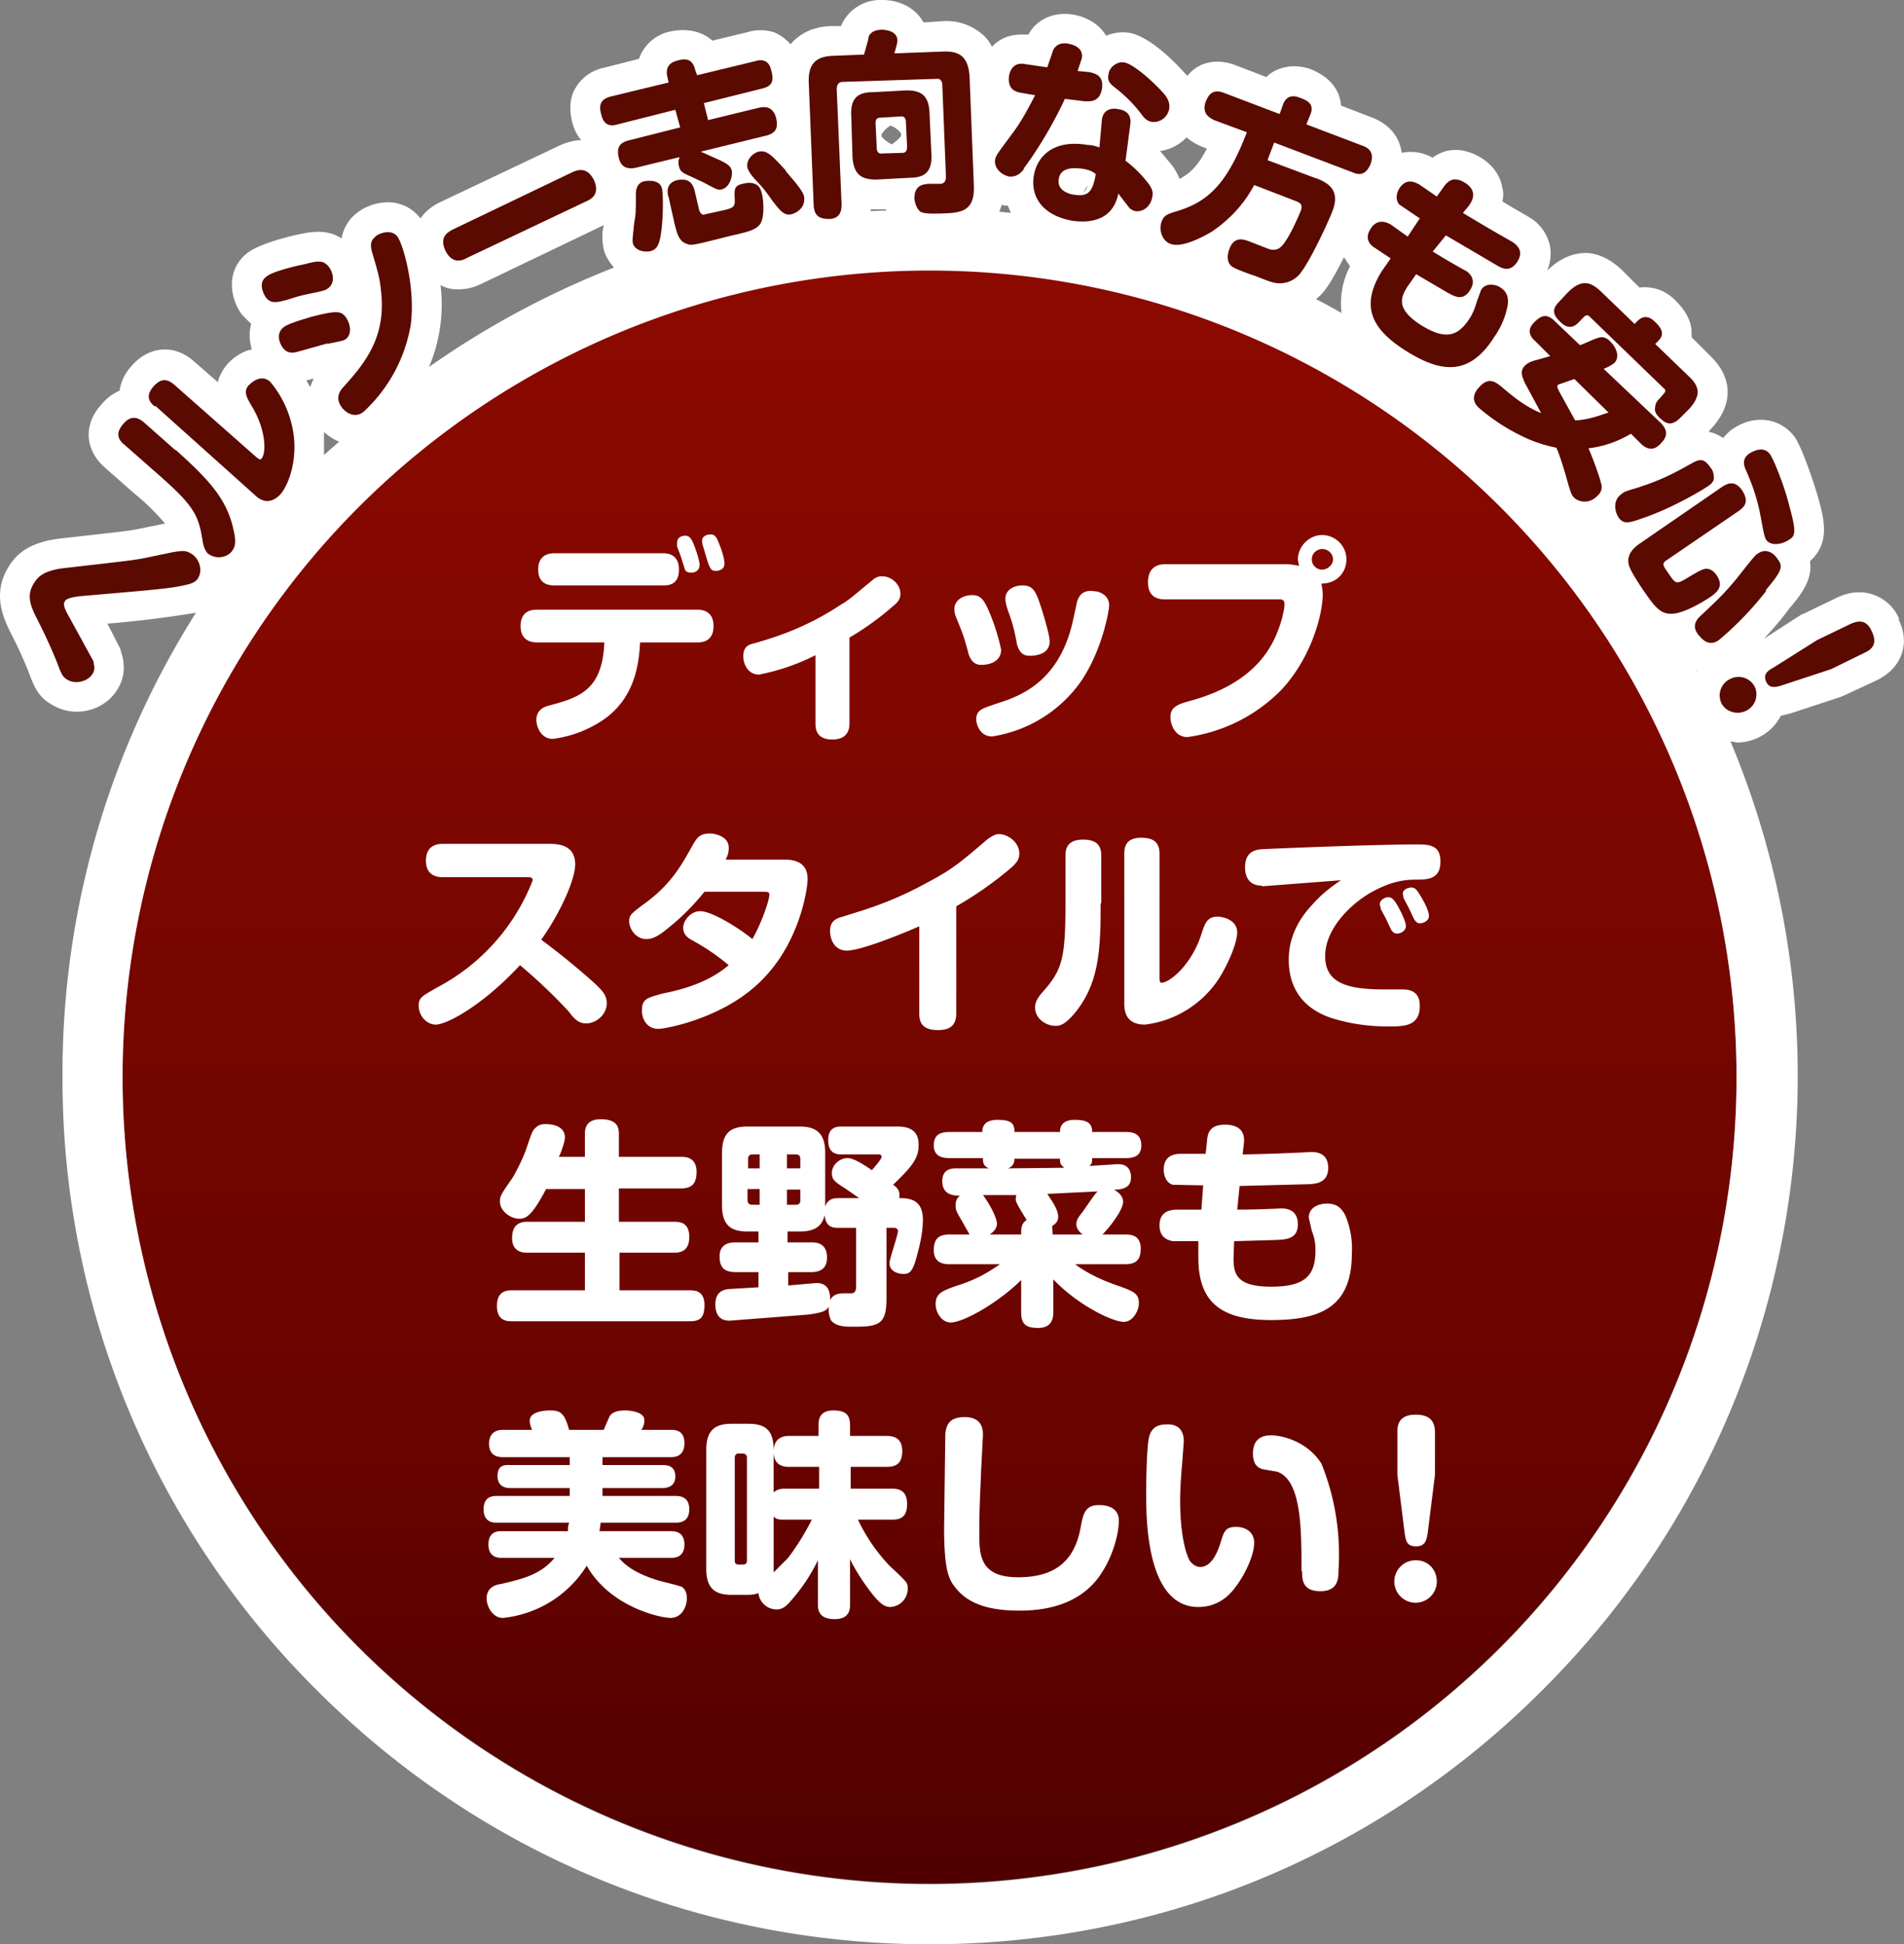 <svg xmlns="http://www.w3.org/2000/svg" width="313.8" height="320.5"><rect width="100%" height="100%" fill="#808080" stroke="none"/><defs><linearGradient id="a" x1="153.2" x2="153.2" y1="310.5" y2="44.5" gradientUnits="userSpaceOnUse"><stop offset="0" stop-color="#500000"/><stop offset=".3" stop-color="#6a0400"/><stop offset=".8" stop-color="#830800"/><stop offset="1" stop-color="#8c0a00"/></linearGradient></defs><circle cx="153.2" cy="177.5" r="133" fill="url(#a)"/><path fill="#fff" d="M313 102a7.2 7.2 0 0 0-5.6-4.3c-2.2-.3-3.9.5-4.4.7l-5.6 2.7-.5.2-6.2 4c1.4-1.5 2.9-3.2 4.2-5 1.9-2.2 3.9-4.8 3.4-7.8 3.4-3 2.3-7 1.4-10.3-1-3.5-2.7-8.2-3.8-10-2.3-3.3-6.7-4-10.3-1.5-.4.2-1 .8-1.6 1.5-.8-.5-1.6-.9-2.4-1l.3-.4c3.8-4 3.8-8.5-.1-12.2l-3-3c0-.7 0-1.5-.2-2.2-.5-1.8-1.7-3.1-2.5-3.9a7 7 0 0 0-5.9-2.1l-3-3c-.7-.6-2.8-2.6-5.8-2.7-2.3 0-4.5 1-6.5 3v.1a7 7 0 0 0 .5-4.5 7.2 7.2 0 0 0-3.4-4.5 81 81 0 0 0-2.4-1.4l-2-1.2c.2-.8.2-1.6 0-2.2-.2-1.4-1-3.4-3.5-5-1.2-.7-4.6-2.5-8 0a7.2 7.2 0 0 0-5.1-.8c-.3-2.6-2-4.7-4.8-5.8l-5.2-2c-.1-2.2-1.5-4.6-5-6-2-.7-3.6-.5-4.7-.2-1 .3-1.9.8-2.6 1.5l-5.2-2c-3-1.1-6-.5-7.8 1.8l-.4-.4c-.9-1-5.4-6-9.2-6.7a7 7 0 0 0-3.8.5 6.7 6.7 0 0 0-2.1-2.2 8.7 8.7 0 0 0-3.4-1.3c-3.1-.5-6 .8-7.3 3.3h-1.2c-2 0-3.6.7-4.8 2-.5-.9-1-1.6-1.8-2.2a9 9 0 0 0-6.5-2l-3 .2c-1.3-2.4-4-3.8-7.2-3.7a7 7 0 0 0-6.4 4.3H137c-3 .1-5.2 1.2-6.7 3-1-1.1-2-1.7-2.8-2-2-.6-3.7-.2-4.3 0l-5.8 1.4c-2-1.8-4.7-2-7-1.5a7 7 0 0 0-5.1 4.5l-5.9 1.5a7 7 0 0 0-4.6 3.4c-.9 1.5-1 3.4-.5 5.5.3 1.2.8 2.2 1.5 3-1 0-2.3.3-3.6.9l-19.6 9.3c-.6.3-2.1 1-3.3 2.7a6.8 6.8 0 0 0-4.4-2.6c-2.4-.3-4.6.6-5.8 1.5a6.7 6.7 0 0 0-2.8 4.4c-2.6-1.7-5.5-1-7.4-.6-1.3.3-5.9 1.4-8 2.9-3.6 2.7-3.2 7.3-1 10.3l1.5 1.5c-.4 1.4-.3 2.8.1 4.2l-.8.2a8.6 8.6 0 0 0-3.3 2.3c-.8 1-1.3 2-1.5 2.9L32 59.6c-3.2-2.9-7.4-2.6-10.3.7a7.8 7.8 0 0 0-2 4.1 8 8 0 0 0-3 2.3c-3 3.3-2.7 7.4.5 10.3l5 4.4a37 37 0 0 1 5 4.9l-4.4.9c-1.5.3-2.5.4-7.8 1l-4.5.5c-4.8.5-7.6 2-9.3 5.1-2.5 4.4-.5 8.4.7 10.8a65 65 0 0 1 2.9 6.4c.8 2.1 1.5 4 4 5.3a7.8 7.8 0 0 0 5.7.8c2.2-.5 4-1.9 5-3.7.7-1.2 1.4-3.3.4-6.1v-.2l-2.2-4.3a173.9 173.9 0 0 0 14.6-1.8 142 142 0 0 0-22 76.5 142 142 0 0 0 41.8 101c27 27.1 63 42 101.1 42s74.1-14.9 101.1-42a142.8 142.8 0 0 0 30.9-156.3l1.1.2a8.2 8.2 0 0 0 7.2-4.4l1.6-.4 8.2-2.7.5-.2 5.6-2.6c4-2 5.5-6 3.5-10ZM28.8 63.3Zm192.7-20.9 1 1.5a13.2 13.2 0 0 0-1.4 7.7 116 116 0 0 0-4.2-2.3l.7-.6c1.3-1.3 2.7-3.9 3.9-6.3Zm-26-19.8c.8.7 1.8 1.3 2.9 1.7l.5.2c-1.5 3-3 4.2-4.5 5-.3-.8-.7-1.5-1.2-2.2l-2-2.4a7.5 7.5 0 0 0 4.4-2.3Zm-16.3 8c0 .4-.3.7-.5 1h-.1l.6-1Zm-10.8-20Zm-3 23.3h.7l.5 1.2-1.9-.2.4-1.1h.4Zm-19.7-12.3c.3-.4.7-.7 1.1-.9.7.3 1.3.7 1.7 1.3v.4c-.4.6-1 1-1.5 1.4a4.6 4.6 0 0 1-1.7-1.3v-.4l.4-.5Zm-1.1 12.9h1.4l.1.2-2.6.1v-.3h1ZM72.6 47c.9.5 1.8.7 2.9.7s2.3-.2 3.6-.8l19.6-9.4.8-.4a9.4 9.4 0 0 0 0 4c.3 1.2 1 2.2 1.7 3-10.7 4.2-21 9.7-30.5 16.4a26.3 26.3 0 0 0 1.9-13.5ZM55.9 72.8 53.4 75v-3.8a8 8 0 0 0 2.5 1.6Zm-4.2-10.4-.6 1.4-.6-1.1 1.2-.3Zm101.5 248.2a133 133 0 1 1 0-266 133 133 0 0 1 0 266Zm126.4-200.1h.1v.2l-.1-.2Z"/><path fill="#fff" d="M88.6 105.9c-.6 0-2.8 0-2.8-2.7s2.1-2.7 2.8-2.7h26.3c.5 0 2.7 0 2.7 2.7s-2.1 2.7-2.7 2.7h-9.4c-.2 2.8-.5 9.3-6.6 13.1a19 19 0 0 1-7.8 2.8c-2 0-2.7-2.1-2.7-3.1 0-1.7 1.3-2.2 2.1-2.4 4.8-1.3 8.8-2.4 9.1-10.4h-11Zm20.6-14.7c.6 0 2.7 0 2.7 2.7s-2 2.6-2.7 2.6H91.4c-.6 0-2.7 0-2.7-2.6s2-2.7 2.7-2.7h17.8Zm2.4-1a3 3 0 0 1 0-.8c0-1 1.1-1.1 1.3-1.1.8 0 1.1.6 1.5 1.6.7 1.8.9 2.9.9 3.2 0 1.3-1.3 1.3-1.4 1.3-.7 0-1-.3-1.1-.8l-.6-1.9-.6-1.6Zm4.2-.4-.1-.6c0-1 1.1-1.1 1.4-1.1.7 0 1 .4 1.4 1.5.4.9.9 2.5.9 3.3 0 1.2-1.3 1.2-1.4 1.2-.8 0-1-.2-1.7-2.6l-.5-1.7ZM140 119.3c0 1.5-.8 2.6-2.8 2.6-1.6 0-2.8-.6-2.8-2.6V108a35.2 35.2 0 0 1-9.3 3.2c-2 0-2.6-2-2.6-3 0-1.7 1-2 2-2.2 3-.9 8.2-2.4 14.2-6.4 1.2-.7 1.5-1 5-3.9.8-.7 1.3-.7 1.7-.7 1.5 0 3 1.3 3 2.9 0 .7-.3 1.3-1.2 2a46.2 46.2 0 0 1-7.2 5.2v14ZM159.5 107.3c-.7-2.6-.9-3-1.9-5.5-.2-.4-.3-.9-.3-1.4 0-1.6 1.6-2.3 2.9-2.3s1.8.6 2.5 2a34 34 0 0 1 2.3 7c0 1.7-1.5 2.5-3.3 2.5-1.5 0-2-1.4-2.2-2.3Zm23.3-7.5c0 .6-1 7.2-4.7 12.6a22 22 0 0 1-14.6 9c-2 0-2.6-2-2.6-2.8 0-1.6 1-1.8 3.3-2.6 3.8-1.2 10.5-3.5 12.7-14 .6-2.7.6-3 .9-3.5.5-1 1.5-1.1 2-1.1l1 .1c1.1.3 2 1 2 2.3Zm-15.3 5.8c-.3-1.6-.7-3.2-1.4-5-.3-1-.4-1.4-.4-1.9 0-1.6 1.6-2.2 2.8-2.2 1.5 0 2 .7 2.6 2.2.7 1.9 1.9 6 1.9 7 0 2.4-2.8 2.4-3.4 2.4-1.6 0-2-1.7-2.1-2.5ZM192 98.8c-.6 0-2.8 0-2.8-2.8s2-3 2.9-3h19.8c.6 0 1.5.1 2.2.3l-.2-1c0-2.3 1.9-4.1 4-4.1s4 1.7 4 4-1.7 4-4.1 4c0 .4.2.8.2 1.9 0 2.7-1.6 10-6.8 15.6a26.8 26.8 0 0 1-15.5 7.8c-2.2 0-2.8-2.3-2.8-3.3 0-1.7 1.3-2.1 3-2.6 11.3-3 13.9-9.3 15-12.4.6-1.8.8-3.1.8-3.6 0-.8-.5-.8-1-.8h-18.6Zm26-8.3c-1 0-1.8.7-1.8 1.7s.8 1.7 1.7 1.7 1.8-.8 1.8-1.7-.8-1.7-1.8-1.7ZM73 144.6c-.7 0-2.8-.1-2.8-2.7 0-1.9 1-2.8 2.8-2.8h17.5c1.6 0 4.3.2 4.3 3.4 0 2.3-2.2 7.6-5.6 12.4 2.8 2.1 5.2 4 8.6 7 1.6 1.5 2.2 2.2 2.2 3.5 0 1.8-1.7 3.3-3.4 3.3-1.3 0-2-.8-2.9-2a89.2 89.2 0 0 0-8-7.6c-6 6.5-12 9.8-13.9 9.8-1.5 0-2.8-1.5-2.8-3.1 0-1.4.6-1.6 3-3a33.7 33.7 0 0 0 15.8-17.7c0-.5-.5-.5-.9-.5H73.1ZM116.1 147a38.3 38.3 0 0 1-6 6c-1.7 1.4-2.6 1.8-3.6 1.8-1.7 0-2.8-1.7-2.8-2.9 0-1.1.3-1.3 3-3.3 4-3 5.8-6.3 7.3-9 .8-1.4 1.2-2.2 3-2.2 1.1 0 3.1.6 3.1 2.3 0 .5 0 1-.5 2h9.7c3.7 0 3.8 2.3 3.8 3.3 0 1.3-1.3 11.9-9.6 18.4-5.9 4.7-13.8 6.2-15 6.2-1.8 0-2.7-1.5-2.7-3 0-2 .9-2.1 3.3-2.8 3-.6 7.5-1.7 11-4.7a36 36 0 0 0-6.2-4.2c-1-.6-1.3-1.2-1.3-2 0-1.1 1.2-2.7 2.8-2.7 2 0 6.7 3 8.6 4.6 1.6-2.8 2.8-6.5 2.8-7.3 0-.5-.3-.5-1.2-.5H116ZM157.6 167c0 1.4-.4 2.8-3 2.8-2 0-3.1-.7-3.1-2.7v-14.4c-4.6 2-10 4-11.9 4-2.3 0-2.8-2.2-2.8-3.2 0-1.7 1-2.1 2.1-2.4 3.1-1 7.7-2.2 13.7-5.5 4.2-2.2 5.4-3.2 10.2-7.3 1-.7 1.5-.8 1.8-.8 1.6 0 3.4 1.4 3.4 3.2 0 .8-.3 1.4-1.3 2.3a59.4 59.4 0 0 1-9.1 6.4V167ZM181.4 149c0 7.7-.3 13-4.1 17.8-1.9 2.3-2.7 2.3-3.4 2.3-1.4 0-3.3-1.1-3.3-3 0-.6.1-1.2 1-2.3 3.5-3.9 4-5.6 4-15.1V141c0-1.3.5-2.6 2.9-2.6 1.9 0 3 .7 3 2.6v7.8Zm3.9-8.3c0-1.4.5-2.6 2.8-2.6 1.8 0 3 .6 3 2.6V161c0 .5 0 1 .3 1 1.4 0 5-3 6.6-8 .6-1.9 1-2.9 2.7-2.9.6 0 3.2.4 3.2 2.6 0 1.8-1.6 5.4-3 7.6a17 17 0 0 1-12.2 7.6c-3.4 0-3.4-2.6-3.4-3.5v-24.7ZM208 146c-2 0-2.8-1.3-2.8-3 0-1.5.5-2.8 2.6-3 1.5-.1 18.6-.8 25.6-.8 2 0 4 0 4 2.8 0 2.9-2 3-4 3-2.2 0-4.4.4-7.6 2.2-3.7 2.2-7.4 6.2-7.4 10.4 0 4.5 3.7 5.5 9.8 5.5h3c1.4 0 2.8.5 2.8 2.7 0 3.4-2.6 3.4-5.2 3.4-1 0-4.3 0-8-1-2-.5-8.4-2.2-8.4-10 0-4 1.9-7 4-9.2 1.8-2 3.3-3 4.6-3.9l-13 1Zm19.6 3.9-.2-.8c0-.8.9-1.2 1.4-1.2.6 0 1 .4 1.7 1.7.3.5 1.2 2.3 1.2 3 0 1-1 1.3-1.5 1.3-.1 0-.6 0-1-.8l-.8-1.7-.8-1.5Zm3.7-2-.1-.6c0-.7.9-1 1.4-1 .7 0 1 .5 1.7 1.7.5.8 1.2 2.2 1.2 3s-.9 1.2-1.5 1.2c-.1 0-.6 0-1-.8l-.8-1.7-.9-1.7ZM96.4 190.7V187c0-.7 0-2.5 2.6-2.5 2.4 0 3 1 3 2.4v3.8h10.3c.6 0 2.5 0 2.5 2.5 0 2-.9 2.7-2.5 2.7H102v5.5h9c.9 0 2.6 0 2.6 2.5 0 2.3-1.4 2.6-2.5 2.6h-9v6.2h11.6c.7 0 2.4 0 2.4 2.4 0 2-.6 2.7-2.4 2.7H84.3c-.6 0-2.4 0-2.4-2.5 0-2.1 1.1-2.6 2.4-2.6h12.1v-6.2h-9.5c-.7 0-2.5-.1-2.5-2.4 0-1.7.7-2.7 2.5-2.7h9.5V196H90c-2.3 4.4-3.3 4.9-4.4 4.9-1.5 0-3.2-1.3-3.2-2.8 0-.8 0-1 1.9-3.7.4-.5 2-3.6 2.5-5.2 1-3 1.1-3 1.6-3.4.4-.4 1-.5 1.5-.5.4 0 3.2 0 3.2 2.2 0 .8-.8 2.9-1 3.2h4.3ZM146.1 214c0 4.1-1 4.7-5.2 4.7-1.6 0-3 0-3.9-1-.3-.5-.5-1.5-.4-2.3-.5.8-1.3 1-3.4 1.3l-12.9 1c-.6 0-2.4 0-2.4-2.7 0-2.2 1.5-2.4 2.1-2.5l5-.3v-2.5h-3.7c-2 0-2.7-.8-2.7-2.6 0-2.3 2-2.3 2.7-2.3h3.7V203h-1.8c-2.7 0-4.2-1-4.2-4.3V190c0-3.4 1.6-4.3 4.2-4.3h8.6c2.6 0 4.2 1 4.2 4.3v8.9c.4-1.3 1.5-1.4 2.2-1.4h3.4l-2.3-1.6c-1.6-1-2.2-1.4-2.2-2.5 0-1.4 1.3-2.5 2.6-2.5 1 0 2.7 1.1 4 2 .3-.4 1.6-1.8 1.6-2.2 0 0 0-.4-.4-.4h-6.2c-1.3 0-2.2-.5-2.2-2.4 0-2.2 1.6-2.2 2.2-2.2h9.2c3.2 0 3.5 1.8 3.5 3.1 0 2.2-1.2 3.6-4.2 6.5.7.5 1.2 1 1 2.2 2 0 3.9.4 3.9 3.6 0 2-.5 4.1-.8 5.2-.8 3.3-1.3 3.7-2.4 3.7-.7 0-2.3-.3-2.3-1.8 0-.7 1.4-4.6 1.4-5.3 0-.2-.2-.5-.6-.5h-1.3v11.7Zm-22.9-21.4h2v-2.3H124c-.4 0-.7.2-.7.7v1.6Zm0 3.5v1.8c0 .4.3.7.7.7h1.3V196h-2Zm8.7-3.5V191c0-.5-.3-.7-.7-.7h-1.5v2.3h2.2Zm0 3.5h-2.2v2.5h1.5c.5 0 .7-.3.7-.7v-1.8Zm9.2 6.3h-3c-1.1 0-2-.3-2.2-2.1-.5 2.4-2.5 2.7-4.1 2.7h-2v1.8h3.9c.7 0 2.6 0 2.6 2.5 0 2.1-1.5 2.4-2.6 2.4h-3.8v2.2l4.6-.4c1 0 2.4.3 2.3 2.8.4-.7 1-1.1 2.2-1.1h1.4c.6-.1.7-.6.7-1.2v-9.6ZM174.7 186.6c0-.7.2-2 2.4-2s2.9.6 2.9 2h5.6c1 0 2.5.2 2.5 2.2 0 1.6-1 2.1-2.5 2.1H180c0 .5 0 1-.5 1.3l4.7-.3c.5 0 2.2 0 2.2 2.2 0 1.7-1.4 2-2.8 2 1.2.7 1.5 1.4 1.5 2 0 1.4-2.3 4.3-3.4 5.4h3.7c.8 0 2.6 0 2.6 2.3 0 1.6-.5 2.6-2.6 2.6h-8.2c2.1 1.6 4.8 2.8 7.5 3.7 2.2.8 3 1.2 3 2.7 0 1.3-1 3.1-2.5 3.1-1.8 0-7.5-2.7-11.6-7v5.4c0 1.1-.3 2.6-2.5 2.6-2 0-2.8-.6-2.8-2.6V211c-3.7 3.7-9.5 7-11.6 7-1.6 0-2.5-1.8-2.5-3 0-1.8 1.1-2.2 3.3-3 3.7-1.1 6-2.7 7.3-3.6h-8.3c-.6 0-2.6 0-2.6-2.3 0-1.9.8-2.6 2.6-2.6h3.3l-1.3-2.3c-.9-1.5-1-1.8-1-2.5 0-.6.1-1.1.7-1.6-1 0-2.9-.1-2.9-2.4s2-2.1 2.7-2.1h5c-1-.4-1-1.1-1-1.7h-5.5c-1.1 0-2.6-.2-2.6-2.1 0-1.7 1-2.2 2.6-2.2h5.4c0-.7.2-2 2.5-2s2.8.6 2.8 2h7.6Zm-6.4 16.9c0-1 0-1.8.9-2.4-1.6-2.6-1.8-3-1.8-3.5l.1-.6H162c.8 1 2.3 3.6 2.3 4.7 0 1-.9 1.6-1.2 1.8h5.2Zm-1.1-12.6c0 .7-.2 1.4-1.1 1.7l9.3-.1c-.6-.5-.7-.7-.7-1.5h-7.5Zm11.2 12.6c-.3-.3-1-.8-1-1.7 0-.7.3-1.1 1-2 .4-.5 2-3 2.5-3.4l-8.3.4c.8 1.2 1.8 2.6 1.8 3.8 0 .9-.7 1.3-1 1.5l.1 1.4h4.9ZM203.9 199.4a139.8 139.8 0 0 0 7.2-.2c.6 0 2.8 0 2.8 2.6 0 2.4-1.8 2.5-3.5 2.6l-7 .2-.1 2.8c0 2.6.5 4.7 6.2 4.7 5.4 0 7.3-1.7 7.3-5.9 0-.8 0-1.8-.6-3.3l-.5-2.2c0-1.7 1.7-2.3 3-2.3 1.7 0 2.4.8 3 1.9a14 14 0 0 1 1.1 6.3c0 9-5.3 11-13.3 11s-12-2.7-12-10.3v-2.7h-4.2c-.5-.1-2.2-.4-2.2-2.6s1.6-2.6 2.9-2.6h4l.3-4-5-.1c-.8-.2-1.5-1.1-1.5-2.5 0-2.5 2-2.6 2.9-2.6h4l.2-1.8c.1-1.3.2-3 3-3 1.8 0 3.4.7 3.1 3.1l-.2 1.8a325 325 0 0 0 11.3-.4c.6 0 2.8 0 2.8 2.6 0 2.5-2 2.6-3 2.7l-11.6.3-.4 4ZM110.5 252.4c.6 0 2.3 0 2.3 2.2s-1.7 2.2-2.3 2.2H102c.6.7 1.9 2.2 5.8 3.5.7.3 4 1 4.6 1.3.7.5.8 1.3.8 1.9 0 1.3-.8 3.2-2.7 3.2-1.5 0-9.9-1.7-13.8-8.6a18.5 18.5 0 0 1-13.8 8.6c-1.8 0-2.7-2-2.7-3.2 0-1.9 1.6-2.3 2.4-2.4 3.4-.8 6.5-1.5 8.8-4.3h-8.7c-.5 0-2.2 0-2.2-2.2s1.6-2.2 2.2-2.2h10.9c0-.6 0-.8.2-1.4h-12c-.4 0-2.1 0-2.1-2.2s1.6-2.2 2.2-2.2h12v-1.3h-9.7c-.5 0-2.2 0-2.2-2s1.4-1.8 2.2-1.8h9.7v-1.3h-11c-.5 0-2.3 0-2.3-2.2s1.7-2.3 2.3-2.3h4.8a4 4 0 0 1-.4-1.5c0-1.5 2.4-1.7 3.3-1.7 1.7 0 2.4.3 3.2 3.2h5.7l.9-2.1c.2-.4.7-1.1 2.6-1.1.8 0 3.2.2 3.2 1.6 0 .5-.1 1-.5 1.6h4.9c.6 0 2.2 0 2.2 2.2s-1.6 2.3-2.2 2.3H99.3v1.3h9.8c.7 0 2.2 0 2.2 1.9 0 1.5-1.1 1.9-2.2 1.9h-9.8v1.3h12c.6 0 2.3 0 2.3 2.2s-1.7 2.2-2.3 2.2H99l-.2 1.4h11.9ZM120.6 262.9c-2.7 0-4.2-1-4.2-4.3V239c0-3.3 1.5-4.3 4.2-4.3h2.7c2.8 0 4.2 1 4.2 4.3v7c.5-.4 1-.6 1.8-.6h5.7v-3.6H130c-.5 0-2.5 0-2.5-2.5 0-2 1.2-2.6 2.5-2.6h4.9V235c0-.7 0-2.5 2.4-2.5 2.2 0 2.8.8 2.8 2.5v1.7h6c1 0 2.6.2 2.6 2.5 0 2-1 2.6-2.5 2.6h-6v3.6h6.9c1 0 2.4.3 2.4 2.5 0 1.8-.7 2.6-2.4 2.6h-5.7a29 29 0 0 0 5.2 7.6c3 2.8 3 2.8 3 3.8a3 3 0 0 1-2.9 3c-.9 0-1.6-.6-2.4-1.5-1-1.1-3.2-4.2-4.2-6.4v7.5c0 .6 0 2.4-2.5 2.4-2.2 0-2.8-1-2.8-2.4v-7.3a29 29 0 0 1-4.3 6.5c-1 1.2-1.6 1.6-2.5 1.6a3 3 0 0 1-3-2.7c-.7.3-1.5.3-1.8.3h-2.7Zm2.5-22.6c0-.4-.2-.7-.7-.7h-.7c-.4 0-.6.3-.6.7v17c0 .4.2.6.6.6h.7c.5 0 .7-.2.7-.6v-17Zm4.4 18.9 2.3-2.3c1.2-1.5 2.8-4 4-6.4h-4.5c-.8 0-1.3 0-1.8-.5v9.2ZM162 236.6l-.3 5.8c-.2 5-.3 6.5-.3 10.6 0 3.6.3 7 6.4 7s9.3-2.7 10.3-8.2c.4-2.2.7-3.7 3-3.7.6 0 3.3 0 3.3 2.6 0 1.6-.7 5.7-3.4 9.4-2.9 3.8-7.4 5.4-13 5.4-5.4 0-8.7-1.3-10.7-4-1-1.3-1.7-3-1.7-9.7l.2-15.5c.2-1.5.7-2.7 3.2-2.7 3 0 3 2.2 3 3ZM195.1 237.6l-.2 2.8c-.1 1.3-.4 4.2-.4 6.9 0 5.2.8 8.6 1.6 10 .3.4.9 1 1.7 1 1.6 0 2.6-1.7 3.3-3.8.6-2 .8-2.8 2.6-2.8s3 1 3 2.6c0 2.4-1.9 5.8-3 7.2-.7 1-2.6 3.4-6.2 3.4-8.6 0-8.6-14.6-8.6-18.8 0-2 .1-7.9.5-9.3.5-1.8 1.8-2 3.1-2 2.6 0 2.6 2.3 2.6 2.8Zm19.4 21.4c0-7 0-15-4-16.4l-2.3-.4c-.9-.2-1.7-.8-1.7-2.6 0-1.4.5-3 3-3 1.8 0 6 1 8.3 4.7a40 40 0 0 1 2.8 17.5c0 1.3 0 3.5-3 3.5s-3-2-3-3.3ZM236.8 260.7a3.5 3.5 0 1 1-3.4-3.5c1.9 0 3.4 1.5 3.4 3.5Zm-1.5-8c-.2 1.2-.4 2.2-1.9 2.2s-1.7-.8-1.9-2.2l-1.2-9.6v-7c0-1 .1-2.9 3-2.9 2.3 0 3.2 1 3.2 3v6.9l-1.2 9.6Z"/><path fill="#5a0a00" d="M28.6 91c1.3-.2 2-.3 2.8.2 1.5.8 2 2.8 1.3 4-.5.9-1.2 1.1-4 1.6-2.9.4-5.4.6-14.6 1.4-1.3.1-3.1.3-3.4.9-.3.5-.2 1 .7 2.6l4 7.3c0 .4.4 1.2-.1 2-.8 1.4-2.9 1.8-4.1 1.1-.9-.5-1.1-1-1.8-2.9-.9-2.2-1.7-4-3.1-6.8-1.2-2.3-2-4.1-.8-6.1.6-1 1.4-2.3 5.5-2.7 9.6-1.1 10.6-1.2 12.8-1.6l4.8-1ZM29 74.2c5.1 4.6 8.4 7.9 9.5 13.2.6 2.5 0 3-.3 3.5-.8 1-2.6 1.4-4 .3-.3-.4-.6-.8-.8-2-.7-4.5-1.5-5.9-7.9-11.5l-5-4.4c-.9-.7-1.6-1.8-.2-3.4 1-1.2 2.1-1.4 3.4-.3l5.2 4.6ZM25.5 67c-1-.8-1.5-1.8-.2-3.3 1-1.1 2-1.5 3.4-.3l13.6 12c.3.2.6.5.8.2.8-.9.8-4.8-1.7-8.8-.8-1.4-1.3-2.3-.4-3.3.4-.4 2-1.9 3.5-.6a17 17 0 0 1 3.4 6.4c1.6 5.5-.2 10.5-1.7 12.2-2 2.1-3.7.6-4.2.1L25.6 66.9ZM51.1 48.4c-.9.2-1.6.3-3.7 1-1.6.4-2.7.8-3.6-.4-.4-.6-1.3-2.4.1-3.4 1.2-1 6-2 6.1-2 2.3-.6 3.3-.8 4.2.4.7.9 1.1 2.6-.1 3.5-.4.3-.5.4-3 .9Zm2.9 8.2L49 58c-.7.2-1.7.3-2.4-.7-.4-.5-1.3-2.3.2-3.4.8-.6 3.3-1.3 4.6-1.7 4-1 4.8-1 5.6.1.7 1 1.1 2.7 0 3.6-.5.3-.7.3-3.1.8ZM65.5 39c.9 1.2 3 8.3 2.2 14.5a25.2 25.2 0 0 1-7.8 14.4c-1.7 1.3-3.3-.3-3.6-.8-1.2-1.6-.1-2.9.3-3.3C60 60 63.7 55.7 62.8 48c-.2-2-.4-2.8-1.5-6.5-.4-1.6 0-2 .8-2.7.3-.2 2.3-1.2 3.4.2ZM77 42.5c-.7.4-2.4 1.2-3.6-1.2-1-2.2.3-3 1.3-3.5l19.6-9.4c.7-.3 2.4-1.1 3.6 1.3 1 2.3-.4 3.1-1.3 3.5L77 42.5ZM105 27.6c-.8.2-2.5.5-3-1.5-.4-1.7 0-2.6 1.8-3l8.3-2.1-.8-2.9-9.5 2.4c-.6.2-2.2.6-2.7-1.6-.5-1.7 0-2.6 1.6-3l9.5-2.3-.2-.9c-.3-1.2 0-2.3 1.6-2.7 1.7-.5 2.6-.1 3 1.6l.3.8 9.5-2.3c.9-.3 2.3-.4 2.7 1.5.5 1.7.2 2.6-1.5 3L116 17l.7 2.8 8.2-2c.9-.2 2.4-.5 3 1.6.4 1.7 0 2.6-1.8 3L115.5 25l2.9 1.3c1.3.6 2 1 2.2 1.8.2 1-.4 2.8-1.6 3.1-.7.2-.9 0-3.2-1.2l-2.8-1.3c-.8-.4-1-.8-1.1-1.3-.2-.7 0-1.2.1-1.5l-7 1.7Zm4.1 3.5c.2.9.2 4 0 6-.3 3.3-.8 4-1.9 4.3-.9.2-2.5 0-2.9-1.3-.1-.7 0-1 .2-3.2.3-1.6.3-2.2.3-4.8 0-1.1.3-1.9 1.3-2.2 1-.2 2.7-.2 3 1.2Zm6.1 3.4c.1.4.3.8.7.9l3.6-.8c1.6-.4 1.6-.7 1.6-1.7-.1-1.7-.1-2.3 1.3-2.6.4-.1 2.6-.7 3.1 1.4.3.8.6 4-.2 5.2-.7 1-1.9 1.3-5 2-6.3 1.6-6.4 1.6-7.1 1.3-1.3-.4-1.6-1.7-2-3.2l-1-4.5c-.2-.5-.6-2.3 1.4-2.8 2-.4 2.6.6 2.9 1.8l.7 3Zm14.3-6.3c.8 1 2.7 3 3 4.1.3 1.4-.6 2.6-2 3-1.2.3-1.8-.4-3.2-2.2-1.2-1.7-1.4-2-3.1-3.8-.4-.5-.8-1-1-1.6-.3-1.3.8-2.4 1.8-2.7 1.4-.3 2.2.6 4.5 3.1ZM155.4 8.5c2.6-.1 4.2.7 4.4 4.2l.7 17.8c.2 4.5-2.2 4.6-5.6 4.7-1 0-2.5.1-3.2-.3-.8-.6-1-2-1-2.2 0-2.3 1.6-2.3 2.3-2.4h2.1c.5-.1.8-.4.8-1.2l-.6-15.1c0-.7-.4-1.1-1-1l-15.4.5c-.7 0-1 .5-1 1.2l.8 18.9c0 .8 0 2.4-2 2.5-1.8 0-2.5-.6-2.6-2.3l-.8-20c-.2-3.5 1.4-4.5 4-4.6l5.1-.2.7-2.5c0-.6.4-1.5 2.1-1.6.3 0 2.6 0 2.7 1.7 0 .3 0 .5-.5 2.2l8-.3Zm-1.9 16.8c.2 3-1.1 4-3.5 4l-5.6.3c-2.4 0-3.7-.8-3.9-3.7l-.2-6.7c-.2-2.9 1-4 3.5-4l5.6-.3c2.4 0 3.7.8 3.8 3.8l.3 6.6Zm-4.2-5.2c0-.6-.3-1-.9-.9l-3.3.2c-.6 0-.8.3-.8.9l.2 4.1c0 .6.3 1 .9.9l3.3-.1c.6 0 .8-.4.8-1l-.2-4.1ZM168.8 27.8c-.6.8-1.3 1.4-2.5 1.3-1.3-.3-2.5-1.4-2.3-2.8.2-.8.5-1.1 2.7-4.1 1.8-2.3 3.3-5.4 3.9-6.5-2.2-.4-2.7-.4-3.3-.7-.7-.3-1.2-1.2-1-2.5.4-2 1.7-2 2.2-2l4.1.6 1-2.9c.5-.9 1.4-1.2 2.4-1 .6.1 2.6.5 2.3 2.4l-.7 2.1 2 .2c.8.2 2.4.5 2 2.8-.4 2.2-2 2-2.8 2l-3.3-.4c-1 2.2-3.5 7.1-6.8 11.5Zm12.8-8c.2-2 2-2 2.7-1.8.9.1 2.2.6 2 2.4l-.8 6.1a19 19 0 0 1 3.8 3.8c.6.8.8 1.5.6 2.2-.2 1.3-1.3 2.5-2.8 2.3-.4-.1-.8-.3-1.1-.7l-1.7-2.2a6 6 0 0 1-1.1 2.6c-1.8 2.3-4.9 2.1-6.4 1.9-5.2-.9-7-4.2-6.4-7.5.5-3 3.1-6 8.9-5 .7 0 1.3.2 1.9.4l.4-4.5Zm-3.3 8c-1-.1-3.5-.4-3.8 1.7-.4 2.1 2.2 2.6 2.6 2.6 2.4.4 3-.7 3.5-3.4-.5-.4-1-.7-2.3-.9Zm7-17.5c1.4.2 4.6 3 6.4 5 .9 1 1.1 1.8 1 2.6a2.6 2.6 0 0 1-2.8 2.2c-.8-.1-1.3-.6-1.8-1.3a22.9 22.9 0 0 0-4.4-4.4c-.5-.4-1.3-1-1-2.1 0-.6.4-1 .5-1.2.3-.3 1.1-1 2.1-.8ZM217 29.4c1.7.7 4 1.8 2.6 5.4-.5 1.4-3.8 8.6-5.5 10.5a4.3 4.3 0 0 1-4.1 1.3c-1-.2-2.7-1-3.7-1.3-1.1-.4-2.8-1-3.3-1.4-.9-.7-.7-2-.4-2.8.8-2.3 2.5-1.6 3.3-1.3L209 41c1.7.6 2.4-.4 3.4-2.1.7-1.2 1.6-3.2 2-4.2.3-.9 0-1.2-.7-1.5l-7-2.7c-1 1.9-3 5-7 7.7-1.7 1-5 2.7-6.8 2-1.4-.5-2-2.4-1.4-3.8.4-1 1.2-1.2 2.5-1.6 5.3-1.6 8.3-4.7 11.5-13l-5.4-2c-1-.5-2-1.2-1.4-3 .6-1.5 1.4-2.1 3-1.5l9.2 3.5.6-1.7c.6-1.4 1.7-1.4 2.7-1 1.4.5 2.4 1.1 1.8 2.7l-.7 1.7 9.2 3.5c.9.3 2.1 1 1.4 3-.7 1.7-1.7 2-3 1.4L210 23.5l-1.1 2.9 8 3ZM236.2 41.5a115.7 115.7 0 0 0 5.3 3.1c.4.2 2 1.3.8 3.2-1.2 1.9-2.5 1.1-3.8.4l-5.1-3-1.4 2c-1.3 2-1.8 3.8 2.2 6.4 3.9 2.4 6 2 8-1.1.4-.6.8-1.4 1.2-2.8l.7-1.9c.7-1.2 2.3-1 3.2-.4 1.2.8 1.3 1.8 1.2 2.8a13 13 0 0 1-2.2 5.3c-4.2 6.7-9 5.9-14.8 2.2-5.6-3.6-7.3-7.4-3.7-13.1l1.4-2-3-2c-.3-.3-1.4-1.2-.3-2.9 1-1.6 2.4-1.2 3.3-.7L232 39 234 36l-3.4-2.3c-.5-.6-.6-1.6 0-2.6 1.2-1.9 2.7-1 3.3-.7l2.9 2 1-1.4c.7-1 1.6-2.1 3.6-.9 1.3.8 2 2 .7 3.8l-1 1.2a309.1 309.1 0 0 0 8.2 4.8c.4.3 2 1.3.8 3.2-1.2 1.9-2.6 1.1-3.3.7l-8.5-5-2.2 2.7ZM253 56.2c-.5-.4-1.6-1.6-.2-3 1.2-1.3 2.2-1.5 3.4-.3l4.2 4c.9-.3 2.2-1 3-1.2.8-.3 1.4 0 2 .6 1 1 1.6 2.5.7 3.5-.4.3-.8.6-1.8 1l9.5 9c.3.4 1.6 1.6 0 3.2-1 1.2-2.1 1.3-3.3.2l-1.7-1.7c-1.2.7-3.6 2-7 2.4 1 2.3 1.9 5 2 5.5.2.6.4 1.5-.5 2.3-1.3 1.4-3 1.1-3.8.4-.5-.5-.6-.7-1.4-3.6-.6-2-1.2-3.9-1.6-4.7-2-.4-3.7-1-5-1.6a32.4 32.4 0 0 1-7.8-5c-.3-.3-1.7-1.6.2-3.5 1.5-1.6 2.6-.7 3.5 0 1.8 1.5 3.7 3.2 6.6 4.4l-2.7-5c-.2-.6-1-1.8 0-2.8.6-.6 1.3-.8 2.1-1l2.1-.6-2.5-2.5Zm25.4 5.9c1.7 1.6 2 3.1 0 5.3l-1.5 1.5c-1 1-2 1.3-3.1.2-.3-.2-1.3-1.1-1-2 0-.4.1-.8.8-1.5l.6-.7c.3-.3.4-.6 0-.9L262 52.2c-.3-.3-.6-.3-.9 0l-.7.7c-.6.7-1.7 1.7-3.2.2-1.4-1.3-1.4-2.2-.2-3.4l1.4-1.5c2.2-2.2 3.7-1.8 5.4-.2l5.6 5.4.5-.5c1-1 2-.7 2.8.1 1.2 1.1 1.7 2.1.6 3.2l-.5.5 5.6 5.4Zm-19 .4-1.7.6-.9.3c-.3.3 0 .7.1 1l2.7 4.9c2.4-.1 4.5-1 5.5-1.3l-5.6-5.5ZM282.4 79.2c-.2.4-.5.7-1 1-.7.5-5.8 3.6-10.9 5.3-2 .7-3 1-3.8-.3-.6-1-.9-2.8.6-3.8.2-.2.5-.4 1.9-.8 4.7-1.4 7.4-3 9.4-4.1 1.7-1 2.3-.9 3.4.7.3.3.6 1.3.4 2Zm-7.8 13.2c-.8.5-.4 1 .3 2 1.3 1.9 1.3 2 3.3.8 2-1.2 2.3-1.3 2.7-1.4.9-.2 1.6.4 2 1 1.4 2-.2 3-1 3.6-1.5 1-4 2.4-5.7 2.7-2.4.4-3.3-.8-5.5-4-2-3-2.2-3.7-2.3-4.2-.3-1.7 1.1-2.8 2-3.4l13.5-9.3c.8-.5 2-1.1 3.2.6 1.3 2 .3 2.8-.5 3.4l-12 8.2Zm16.5 5a53.3 53.3 0 0 1-7.8 8.1c-1.8 1.3-3-.4-3.5-1-1-1.4-.2-2.4.7-3.2 3-2.8 4.4-4.2 6.8-7.3 2-2.5 2-2.5 2.5-2.8 1-.7 2.3-.4 3.2 1 .9 1.2.7 1.9-2 5.1Zm0-8.4c-.3-.5-.4-1-.9-3.7-.6-3.4-1.6-5.8-2.4-7.7-.4-.8-.8-2 .6-2.9.4-.2 2.3-1.4 3.4.3.6 1 2.2 4.8 3.1 8.4 1.2 4.3 1 5-.1 5.6-1 .7-2.9 1.1-3.7 0ZM287.7 117.2c-1.5.7-3.3.1-4-1.3a3 3 0 0 1 1.5-4 3 3 0 0 1 4 1.3 3 3 0 0 1-1.5 4Zm5.9-4.2c-1 .3-2 .5-2.5-.6s0-1.7 1.1-2.3l7.3-4.6 5.6-2.7c.8-.3 2.4-1 3.4 1.3.8 1.7.4 2.8-1.2 3.5l-5.5 2.7-8.2 2.7Z"/></svg>